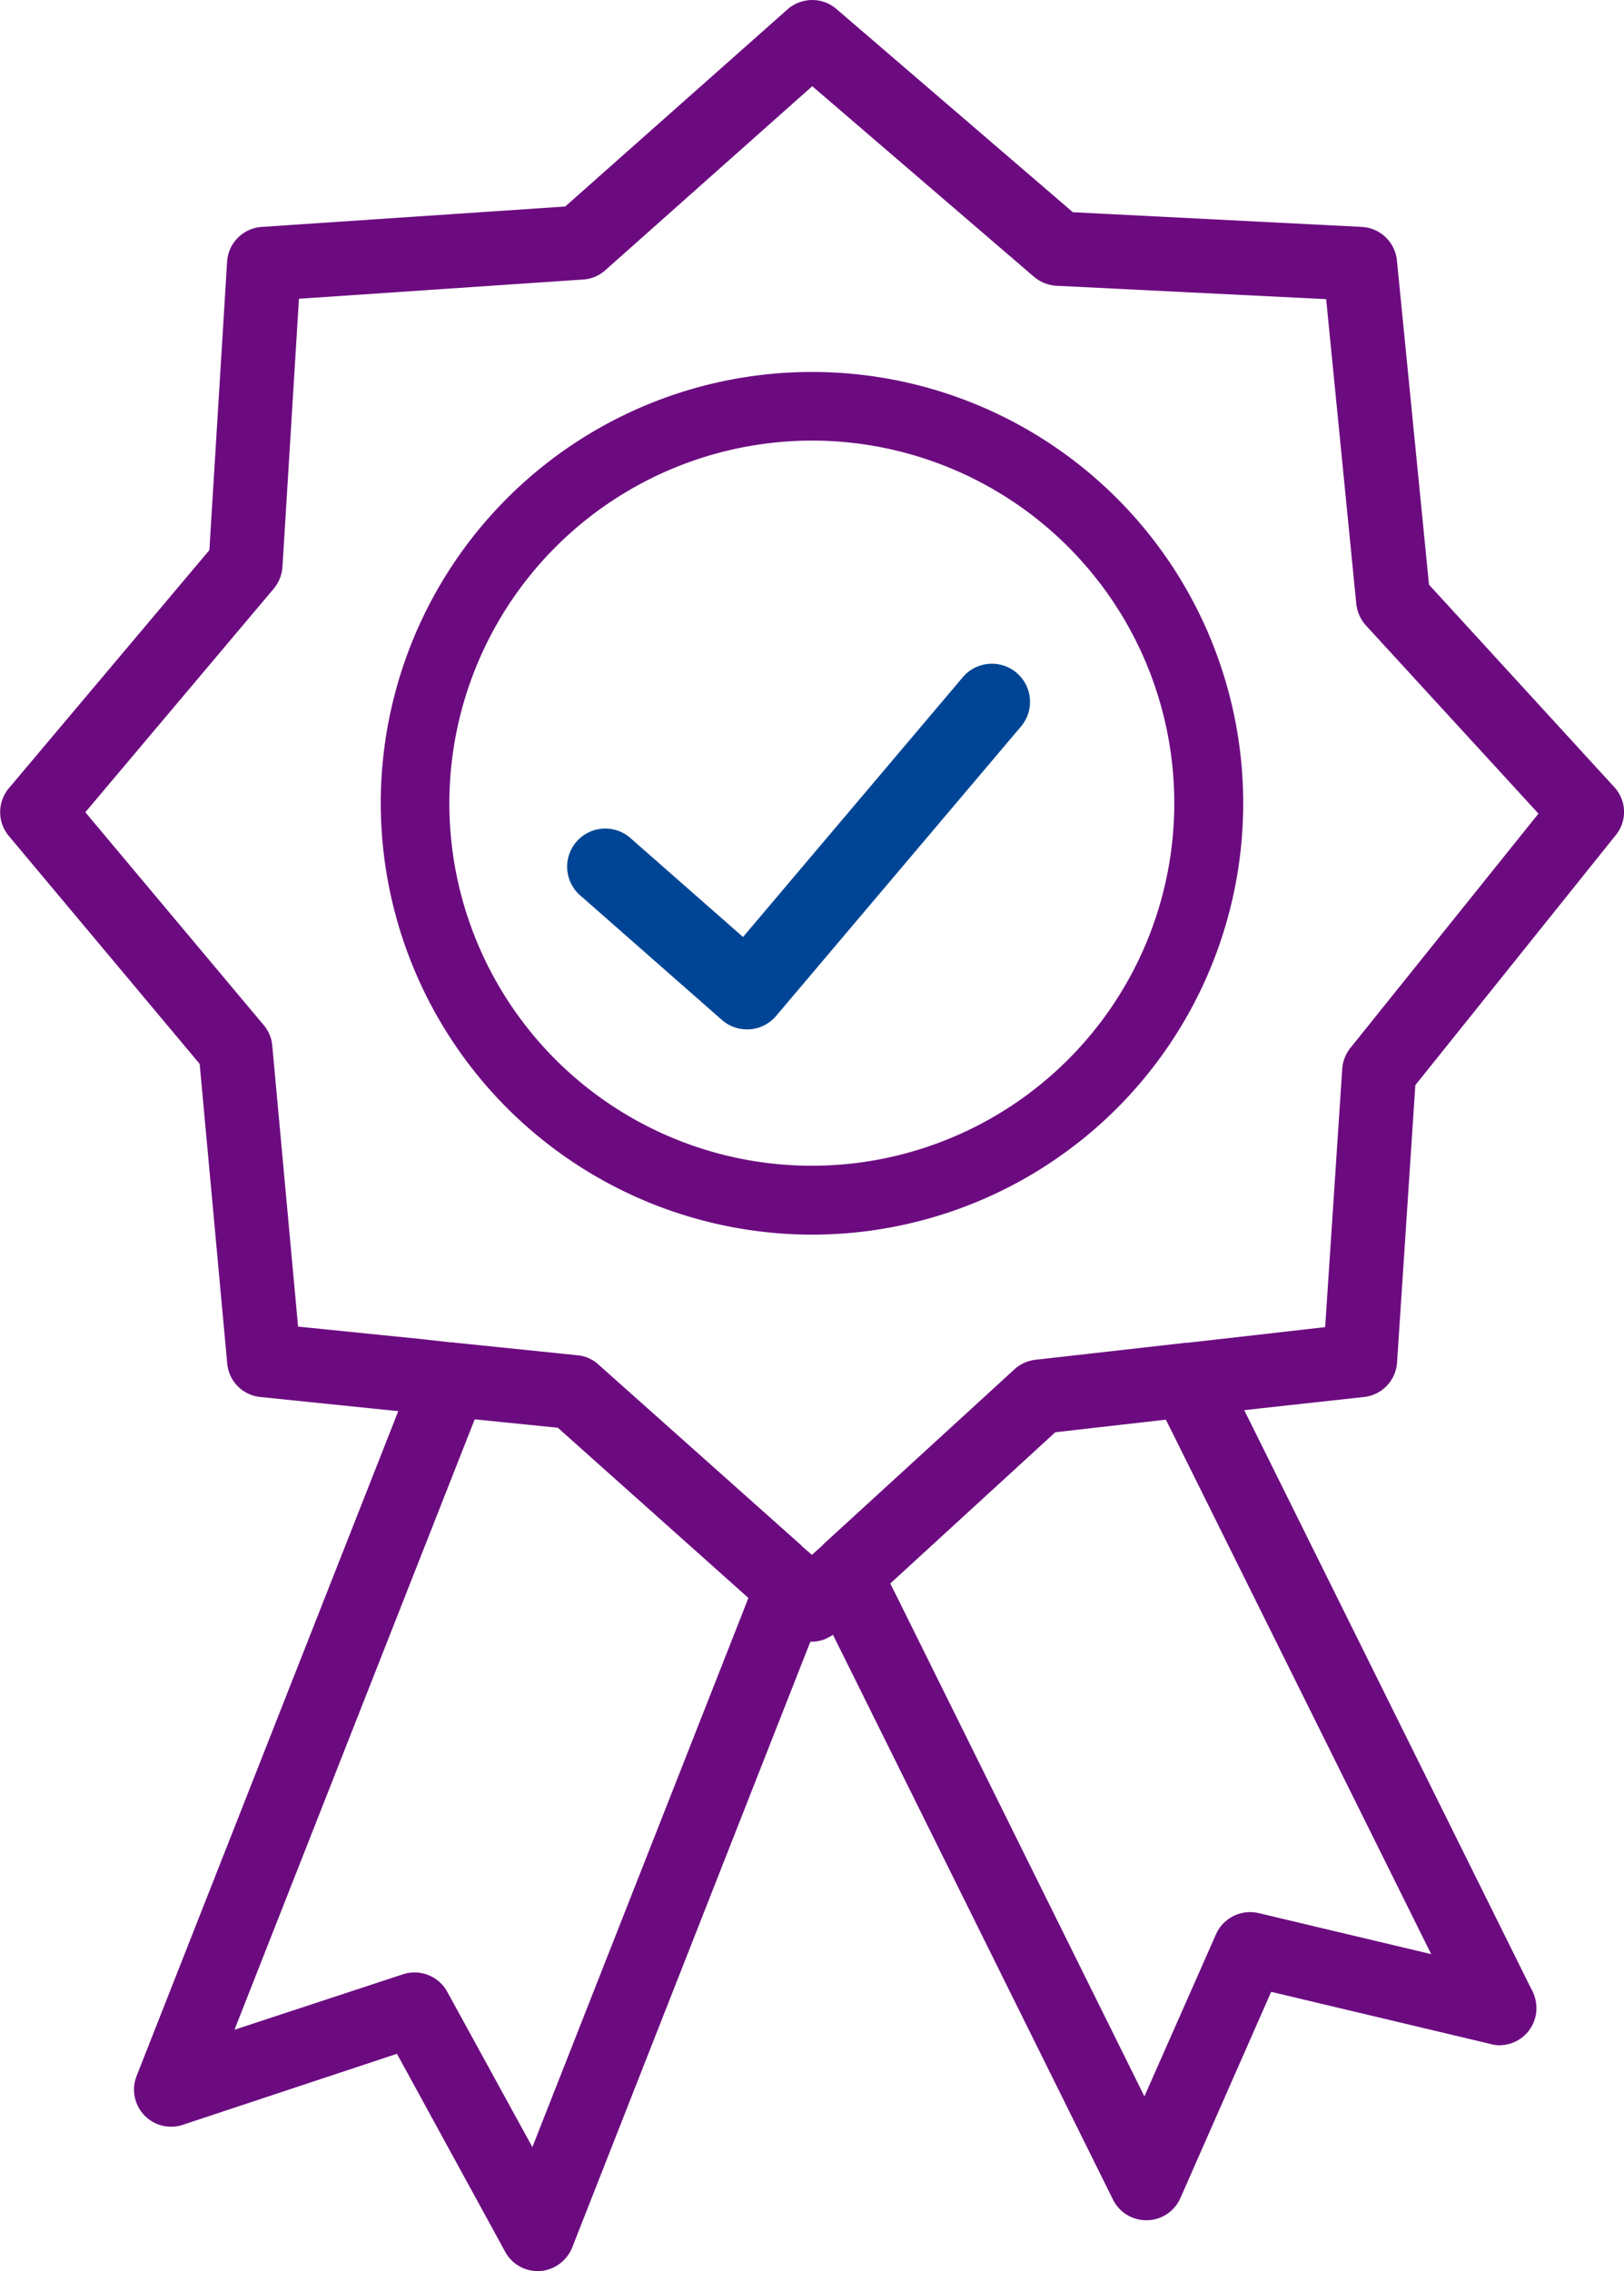 <svg xmlns="http://www.w3.org/2000/svg" width="48.469" height="67.766" viewBox="0 0 48.469 67.766">
    <g data-name="Group 106">
        <g data-name="Group 65">
            <path data-name="Path 184" d="M2264.8 343.718a1.138 1.138 0 0 1-.751-.283l-4.2-3.691a1.138 1.138 0 1 1 1.5-1.71l3.332 2.927 6.544-7.733a1.138 1.138 0 1 1 1.737 1.47l-7.293 8.618a1.14 1.14 0 0 1-.784.4z" transform="translate(-2242.505 -313.004)" style="fill:#004595"/>
        </g>
        <g data-name="Group 68">
            <g data-name="Group 66">
                <path data-name="Path 185" d="M2257.655 336.887a12.87 12.87 0 1 0-12.87-12.87 12.884 12.884 0 0 0 12.87 12.87zm0-23.692a10.818 10.818 0 1 1-10.823 10.822 10.833 10.833 0 0 1 10.823-10.822z" transform="translate(-2233.421 -300.049)" style="fill:#6c0b80"/>
            </g>
            <g data-name="Group 67">
                <path data-name="Path 186" d="M2260.327 327.193a1.108 1.108 0 0 0 .985-1.021l.546-8.283 5.981-7.459a1.09 1.09 0 0 0-.039-1.43l-5.534-6.044-.958-9.68a1.111 1.111 0 0 0-1.039-.994l-8.632-.439-7.065-6.071a1.1 1.1 0 0 0-.716-.26 1.119 1.119 0 0 0-.735.278l-6.635 5.883-9.062.609a1.108 1.108 0 0 0-1.029 1.038l-.529 8.605-5.981 7.1a1.109 1.109 0 0 0-.009 1.424l5.7 6.805.823 8.945a1.1 1.1 0 0 0 .985.994l3.662.376.457.045-.171.438-7.638 19.4a1.107 1.107 0 0 0 1.37 1.46l6.4-2.122 3.232 5.91a1.1 1.1 0 0 0 .967.573h.072a1.126 1.126 0 0 0 .958-.7l6.94-17.649.17-.43h.045a.966.966 0 0 0 .223-.027.809.809 0 0 0 .269-.1.535.535 0 0 0 .135-.081l.206.412 8.157 16.449a1.106 1.106 0 0 0 .993.609h.027a1.106 1.106 0 0 0 .985-.654l2.713-6.161 6.555 1.558a.85.85 0 0 0 .269.036 1.107 1.107 0 0 0 1.093-1.111 1.2 1.2 0 0 0-.17-.6l-8.337-16.807-.215-.43.475-.054zm-31.814-2.1-.77-8.381a1.088 1.088 0 0 0-.251-.609l-5.328-6.357 5.623-6.671a1.139 1.139 0 0 0 .26-.645l.492-8.005 8.471-.573a1.087 1.087 0 0 0 .662-.269l6.187-5.5 6.617 5.686a1.142 1.142 0 0 0 .662.268l8.059.4.9 9.1a1.151 1.151 0 0 0 .287.636l5.149 5.614-5.614 6.993a1.121 1.121 0 0 0-.242.618l-.51 7.71-3.143.358-.958.108a.657.657 0 0 0-.125.009l-4.423.5a1.12 1.12 0 0 0-.626.286l-5.713 5.229v.009l-.089.081-.242.215-.3-.26v-.009l-6.08-5.418a1.051 1.051 0 0 0-.618-.268l-3.662-.376a.47.47 0 0 0-.117-.009l-.967-.107zm6.993 24.481-2.543-4.638a1.11 1.11 0 0 0-.976-.573 1.079 1.079 0 0 0-.34.054l-5.032 1.656 7-17.783.17-.43 2.481.251 5.686 5.077-.17.439zm19.117-21.284 7.709 15.527-5.158-1.227a1.2 1.2 0 0 0-.251-.027 1.113 1.113 0 0 0-1.011.654l-2.14 4.844-7.378-14.891-.207-.412 4.925-4.513 3.3-.376z" transform="translate(-2219.617 -285.511)" style="fill:#6c0b80"/>
            </g>
        </g>
    </g>
</svg>
